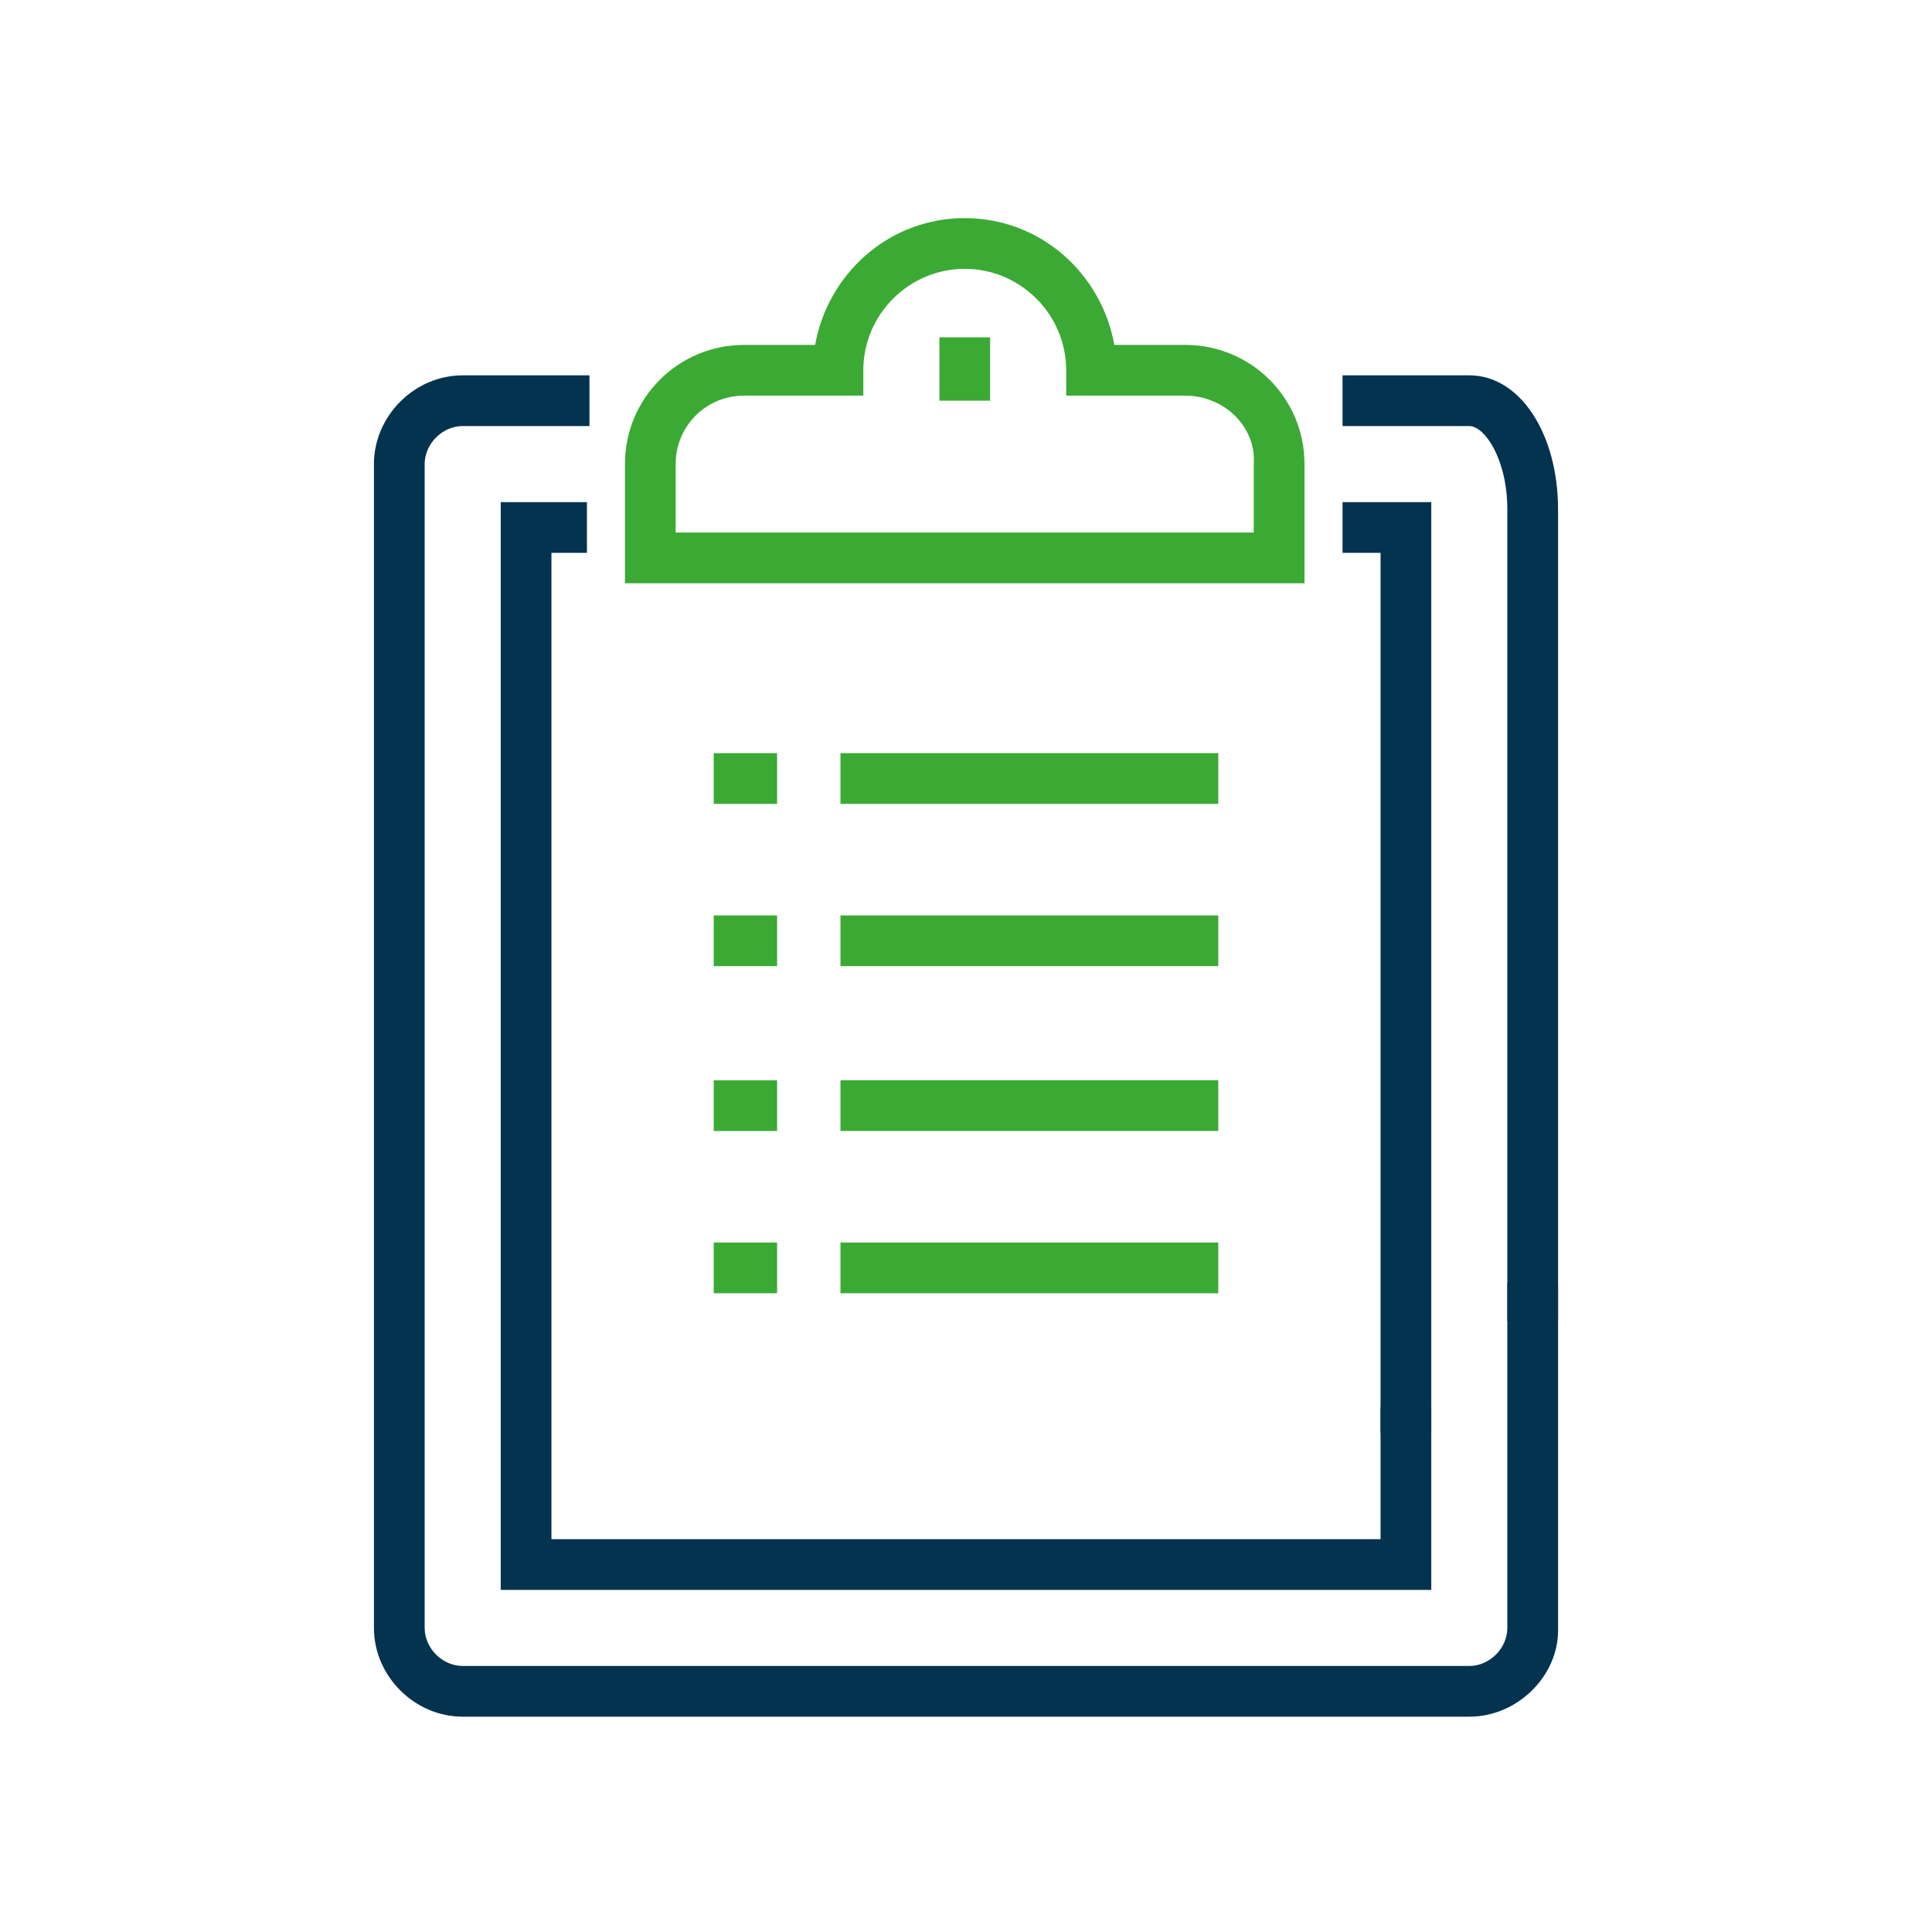 <?xml version="1.0" encoding="UTF-8"?> <svg xmlns="http://www.w3.org/2000/svg" width="40" height="40" viewBox="0 0 40 40" fill="none"><path d="M30.421 35.542H9.579C8.582 35.542 7.742 34.702 7.742 33.705V9.608C7.742 8.611 8.582 7.771 9.579 7.771H12.204V8.821H9.579C9.159 8.821 8.792 9.188 8.792 9.608V33.705C8.792 34.125 9.159 34.492 9.579 34.492H30.421C30.841 34.492 31.208 34.125 31.208 33.705V26.565H32.258V33.757C32.258 34.702 31.418 35.542 30.421 35.542Z" fill="#03334F"></path><path d="M32.258 27.352H31.208V10.553C31.208 9.503 30.736 8.821 30.421 8.821H27.796V7.771H30.421C31.471 7.771 32.258 8.978 32.258 10.553V27.352Z" fill="#03334F"></path><path d="M29.633 32.917H10.367V10.396H12.152V11.446H11.417V31.867H28.583V29.137H29.633V32.917Z" fill="#03334F"></path><path d="M29.633 29.662H28.583V11.446H27.796V10.396H29.633V29.662Z" fill="#03334F"></path><path d="M27.061 12.076H12.939V9.608C12.939 8.243 14.041 7.141 15.406 7.141H16.876C17.139 5.671 18.399 4.516 19.974 4.516C21.549 4.516 22.808 5.671 23.071 7.141H24.541C25.906 7.141 27.008 8.243 27.008 9.608V12.076H27.061ZM13.989 11.026H25.958V9.608C26.011 8.821 25.328 8.191 24.541 8.191H22.074V7.666C22.074 6.511 21.129 5.566 19.974 5.566C18.819 5.566 17.874 6.511 17.874 7.666V8.191H15.406C14.619 8.191 13.989 8.821 13.989 9.608V11.026Z" fill="#3AAA35"></path><path d="M20.499 6.984H19.449V8.296H20.499V6.984Z" fill="#3AAA35"></path><path d="M16.089 15.593H14.777V16.643H16.089V15.593Z" fill="#3AAA35"></path><path d="M25.223 15.593H17.401V16.643H25.223V15.593Z" fill="#3AAA35"></path><path d="M16.089 18.953H14.777V20.003H16.089V18.953Z" fill="#3AAA35"></path><path d="M25.223 18.953H17.401V20.003H25.223V18.953Z" fill="#3AAA35"></path><path d="M16.089 22.366H14.777V23.416H16.089V22.366Z" fill="#3AAA35"></path><path d="M25.223 22.365H17.401V23.415H25.223V22.365Z" fill="#3AAA35"></path><path d="M16.089 25.725H14.777V26.775H16.089V25.725Z" fill="#3AAA35"></path><path d="M25.223 25.725H17.401V26.775H25.223V25.725Z" fill="#3AAA35"></path></svg> 